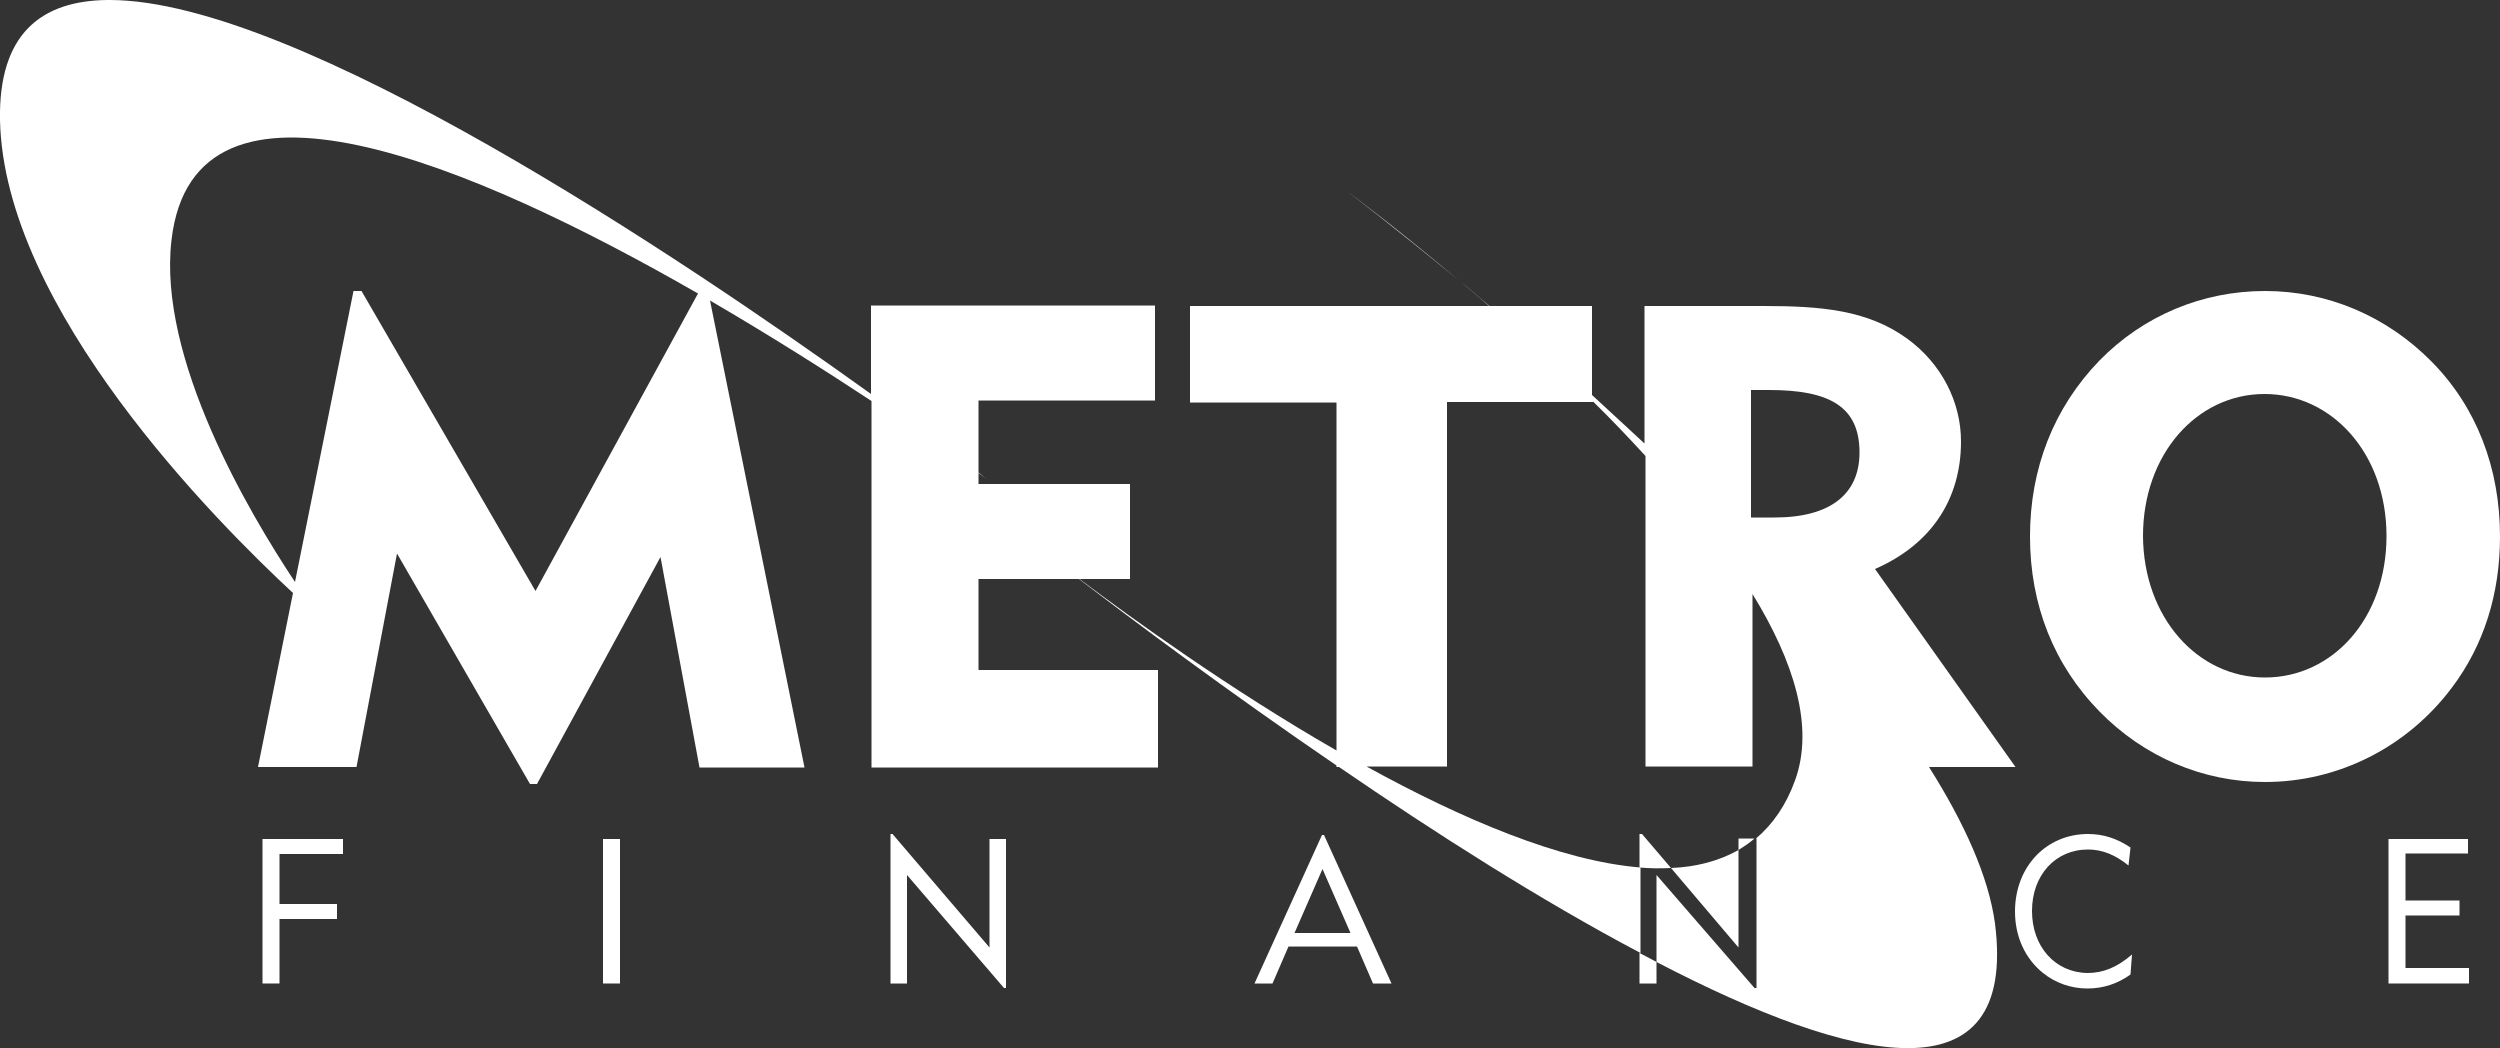 <?xml version="1.0" encoding="utf-8"?>
<!-- Generator: Adobe Illustrator 25.2.3, SVG Export Plug-In . SVG Version: 6.00 Build 0)  -->
<svg version="1.1" id="Layer_1" xmlns="http://www.w3.org/2000/svg" xmlns:xlink="http://www.w3.org/1999/xlink" x="0px" y="0px"
	 viewBox="0 0 500 209.6" style="enable-background:new 0 0 500 209.6;" xml:space="preserve">
<rect x="0" y="0" width="500" height="209.6" fill="#333333" stroke="none"/>
<style type="text/css">
	.st0{fill:none;}
	.st1{fill:#FFFFFF;}
</style>
<g>
	<rect y="0" class="st0" width="500" height="209.6"/>
	<rect y="0" class="st0" width="500" height="209.6"/>
	<g>
		<defs>
			<path id="SVGID_1_" d="M213.5,114.1c-3.9-3-6-4.7-6-4.7S209.7,111.1,213.5,114.1 M358.8,156.2c-18.3,50.5-119.3-22.4-145.2-42.1
				c33.5,25.8,195.2,146.8,185.4,70.6c-5.1-39.2-71.2-98.8-106.9-128.4C321.7,81.4,369.2,127.4,358.8,156.2 M292,56.3
				c-12.9-10.9-22.4-17.9-22.4-17.9S278.7,45.3,292,56.3"/>
		</defs>
		<clipPath id="SVGID_2_">
			<use xlink:href="#SVGID_1_"  style="overflow:visible;"/>
		</clipPath>
	</g>
	<g>
		<path class="st0" d="M34.3,47.9c-2.7,23.7,15.6,54.7,24.7,68.4l11.7-58.2h1.6l34.8,60l32.6-59.6C94.5,32.7,38.8,9.1,34.3,47.9z"/>
		<path class="st0" d="M453,78.9c-13.5,0-24.3,12-24.3,28.4c0,16.3,10.8,28.3,24.4,28.3c13.5,0,24.3-11.8,24.3-28.3
			C477.3,90.7,466.5,78.9,453,78.9z"/>
		<polygon class="st0" points="258.9,186.6 270.1,186.6 264.5,173.8 		"/>
		<path class="st0" d="M328.4,166.8l5.8,6.8c5.1-0.2,9.7-1.4,13.5-3.6v-2.3h3.2c3.3-2.8,6-6.5,7.8-11.6c3.9-10.7-0.3-23.8-8.5-37.3
			l0,34.5h-21.4V91.3c-3.4-3.7-7-7.4-10.5-10.9v0.1h-29.2v72.9h-16.1c18.9,10.4,38.7,18.8,54.8,20.2l0-6.7H328.4z"/>
		<path class="st0" d="M353.9,78h-3.6v25.5h4.7c11.2,0,17.1-4.7,17.1-13C371.9,81.2,366,78,353.9,78z"/>
		<path class="st1" d="M347.7,189.5V170c-3.9,2.2-8.5,3.4-13.5,3.6L347.7,189.5z"/>
		<path class="st1" d="M291.9,56.2c-12.8-10.8-22.3-17.8-22.3-17.8S278.7,45.3,291.9,56.2z"/>
		<path class="st1" d="M264.4,167l-13.5,29.7h3.6l3.2-7.4h13.7l3.2,7.4h3.7L264.8,167H264.4z M258.9,186.6l5.6-12.8l5.6,12.8H258.9z
			"/>
		<rect x="120.6" y="167.8" class="st1" width="3.4" height="28.9"/>
		<polygon class="st1" points="197.9,189.5 178.5,166.8 178.1,166.8 178.1,196.7 181.4,196.7 181.4,175 200.8,197.6 201.2,197.6 
			201.2,167.8 197.9,167.8 		"/>
		<polygon class="st1" points="52.5,196.7 55.9,196.7 55.9,183.8 67.4,183.8 67.4,180.8 55.9,180.8 55.9,170.8 68.6,170.8 
			68.6,167.8 52.5,167.8 		"/>
		<path class="st1" d="M490.4,137.5c6.4-8.5,9.6-18.8,9.6-30.2c0-13.7-4.7-25.9-13.7-35c-9-9.1-20.8-14.1-33.3-14.1
			c-12.5,0-24.3,4.9-33.1,13.9c-9.1,9.4-13.9,21.5-13.9,35.2c0,13.7,4.8,25.7,13.9,35c8.9,9.1,20.7,14.1,33.1,14.1
			C467.6,156.4,481.4,149.5,490.4,137.5z M453,135.5c-13.5,0-24.3-12-24.4-28.3c0-16.4,10.8-28.4,24.3-28.4
			c13.5,0,24.4,11.9,24.4,28.4C477.3,123.7,466.5,135.5,453,135.5z"/>
		<path class="st1" d="M385.8,153.4h17.3l-28.1-39.6c11.2-4.9,17.2-13.9,17.2-25.5c0-7.9-3.9-15.6-10.8-20.6
			c-7.9-5.7-17.1-6.5-28.8-6.5h-23.7v27.5c-3.6-3.3-7.1-6.6-10.5-9.7V61.2l-20.5,0c-2-1.7-4-3.4-5.9-5c1.8,1.6,3.8,3.2,5.8,5
			l-59.8,0v19.3h29.3l0,69.6c-21.4-12.3-40.9-26.4-51.4-34.3H226V96.8h-30.3l0-2.2c1.2,0.9,1.9,1.4,1.9,1.4s-0.7-0.5-1.9-1.5l0-14.4
			H231v-19h-56.8l0,17.7C135.9,51.3,59.6,0.1,22,0h-0.4C8.1,0.1-0.3,6.9,0,24c0.8,37.8,43.3,80.4,58.6,94.6l-7,34.8h19.7l8.1-42.7
			l26.6,46.1h1.4l24.7-45.4l7.8,42.1h21l-18.9-93.4c12,7,23.2,14.1,32.3,20.1l0,73.3h57.3V134h-35.9v-18.2h20.1
			c10.3,7.9,29.4,22.2,51.5,37.3v0.3h0.5c19.1,13.1,40.4,26.7,60.3,37.2l0-17.1c-16.1-1.3-35.9-9.8-54.8-20.2h16.1V80.4h29.2v-0.1
			c3.6,3.5,7.1,7.2,10.5,10.9v62.1h21.4l0-34.5c8.3,13.5,12.4,26.6,8.5,37.3c-1.8,5-4.5,8.8-7.8,11.6h0.1v29.9h-0.4L331.3,175v17.4
			c39.6,20.6,72.2,27.9,67.7-7.7C397.7,175.2,392.8,164.5,385.8,153.4z M107.1,118.2l-34.8-60h-1.6l-11.7,58.2
			c-9.1-13.7-27.5-44.7-24.7-68.4c4.5-38.8,60.2-15.2,105.3,10.7L107.1,118.2z M354.9,103.5h-4.7V78h3.6c12.1,0,18.1,3.3,18.1,12.5
			C371.9,98.8,366.1,103.5,354.9,103.5z"/>
		<path class="st1" d="M406.4,182.2c0-7.2,4.7-12.3,11.2-12.3c2.9,0,5.5,1.1,8.1,3.2l0.4-3.6c-2.7-1.8-5.4-2.7-8.5-2.7
			c-8.3,0-14.6,6.5-14.6,15.5c0,5,2,9.4,5.6,12.3c2.5,2,5.6,3.1,8.9,3.1c3.2,0,6.1-1,8.6-2.8l0.3-4c-2.9,2.5-5.7,3.7-8.9,3.7
			C411,194.5,406.4,189.3,406.4,182.2z"/>
		<polygon class="st1" points="481.1,183.1 491.9,183.1 491.9,180.1 481.1,180.1 481.1,170.7 493.6,170.7 493.6,167.8 477.7,167.8 
			477.7,196.7 493.8,196.7 493.8,193.6 481.1,193.6 		"/>
		<path class="st1" d="M347.7,170c1.1-0.7,2.2-1.4,3.2-2.3h-3.2V170z"/>
		<path class="st1" d="M334.2,173.6l-5.8-6.8h-0.5l0,6.7C330.1,173.7,332.2,173.7,334.2,173.6z"/>
		<path class="st1" d="M327.9,196.7h3.4v-4.3c-1.1-0.6-2.2-1.2-3.4-1.8L327.9,196.7z"/>
	</g>
</g>
</svg>
